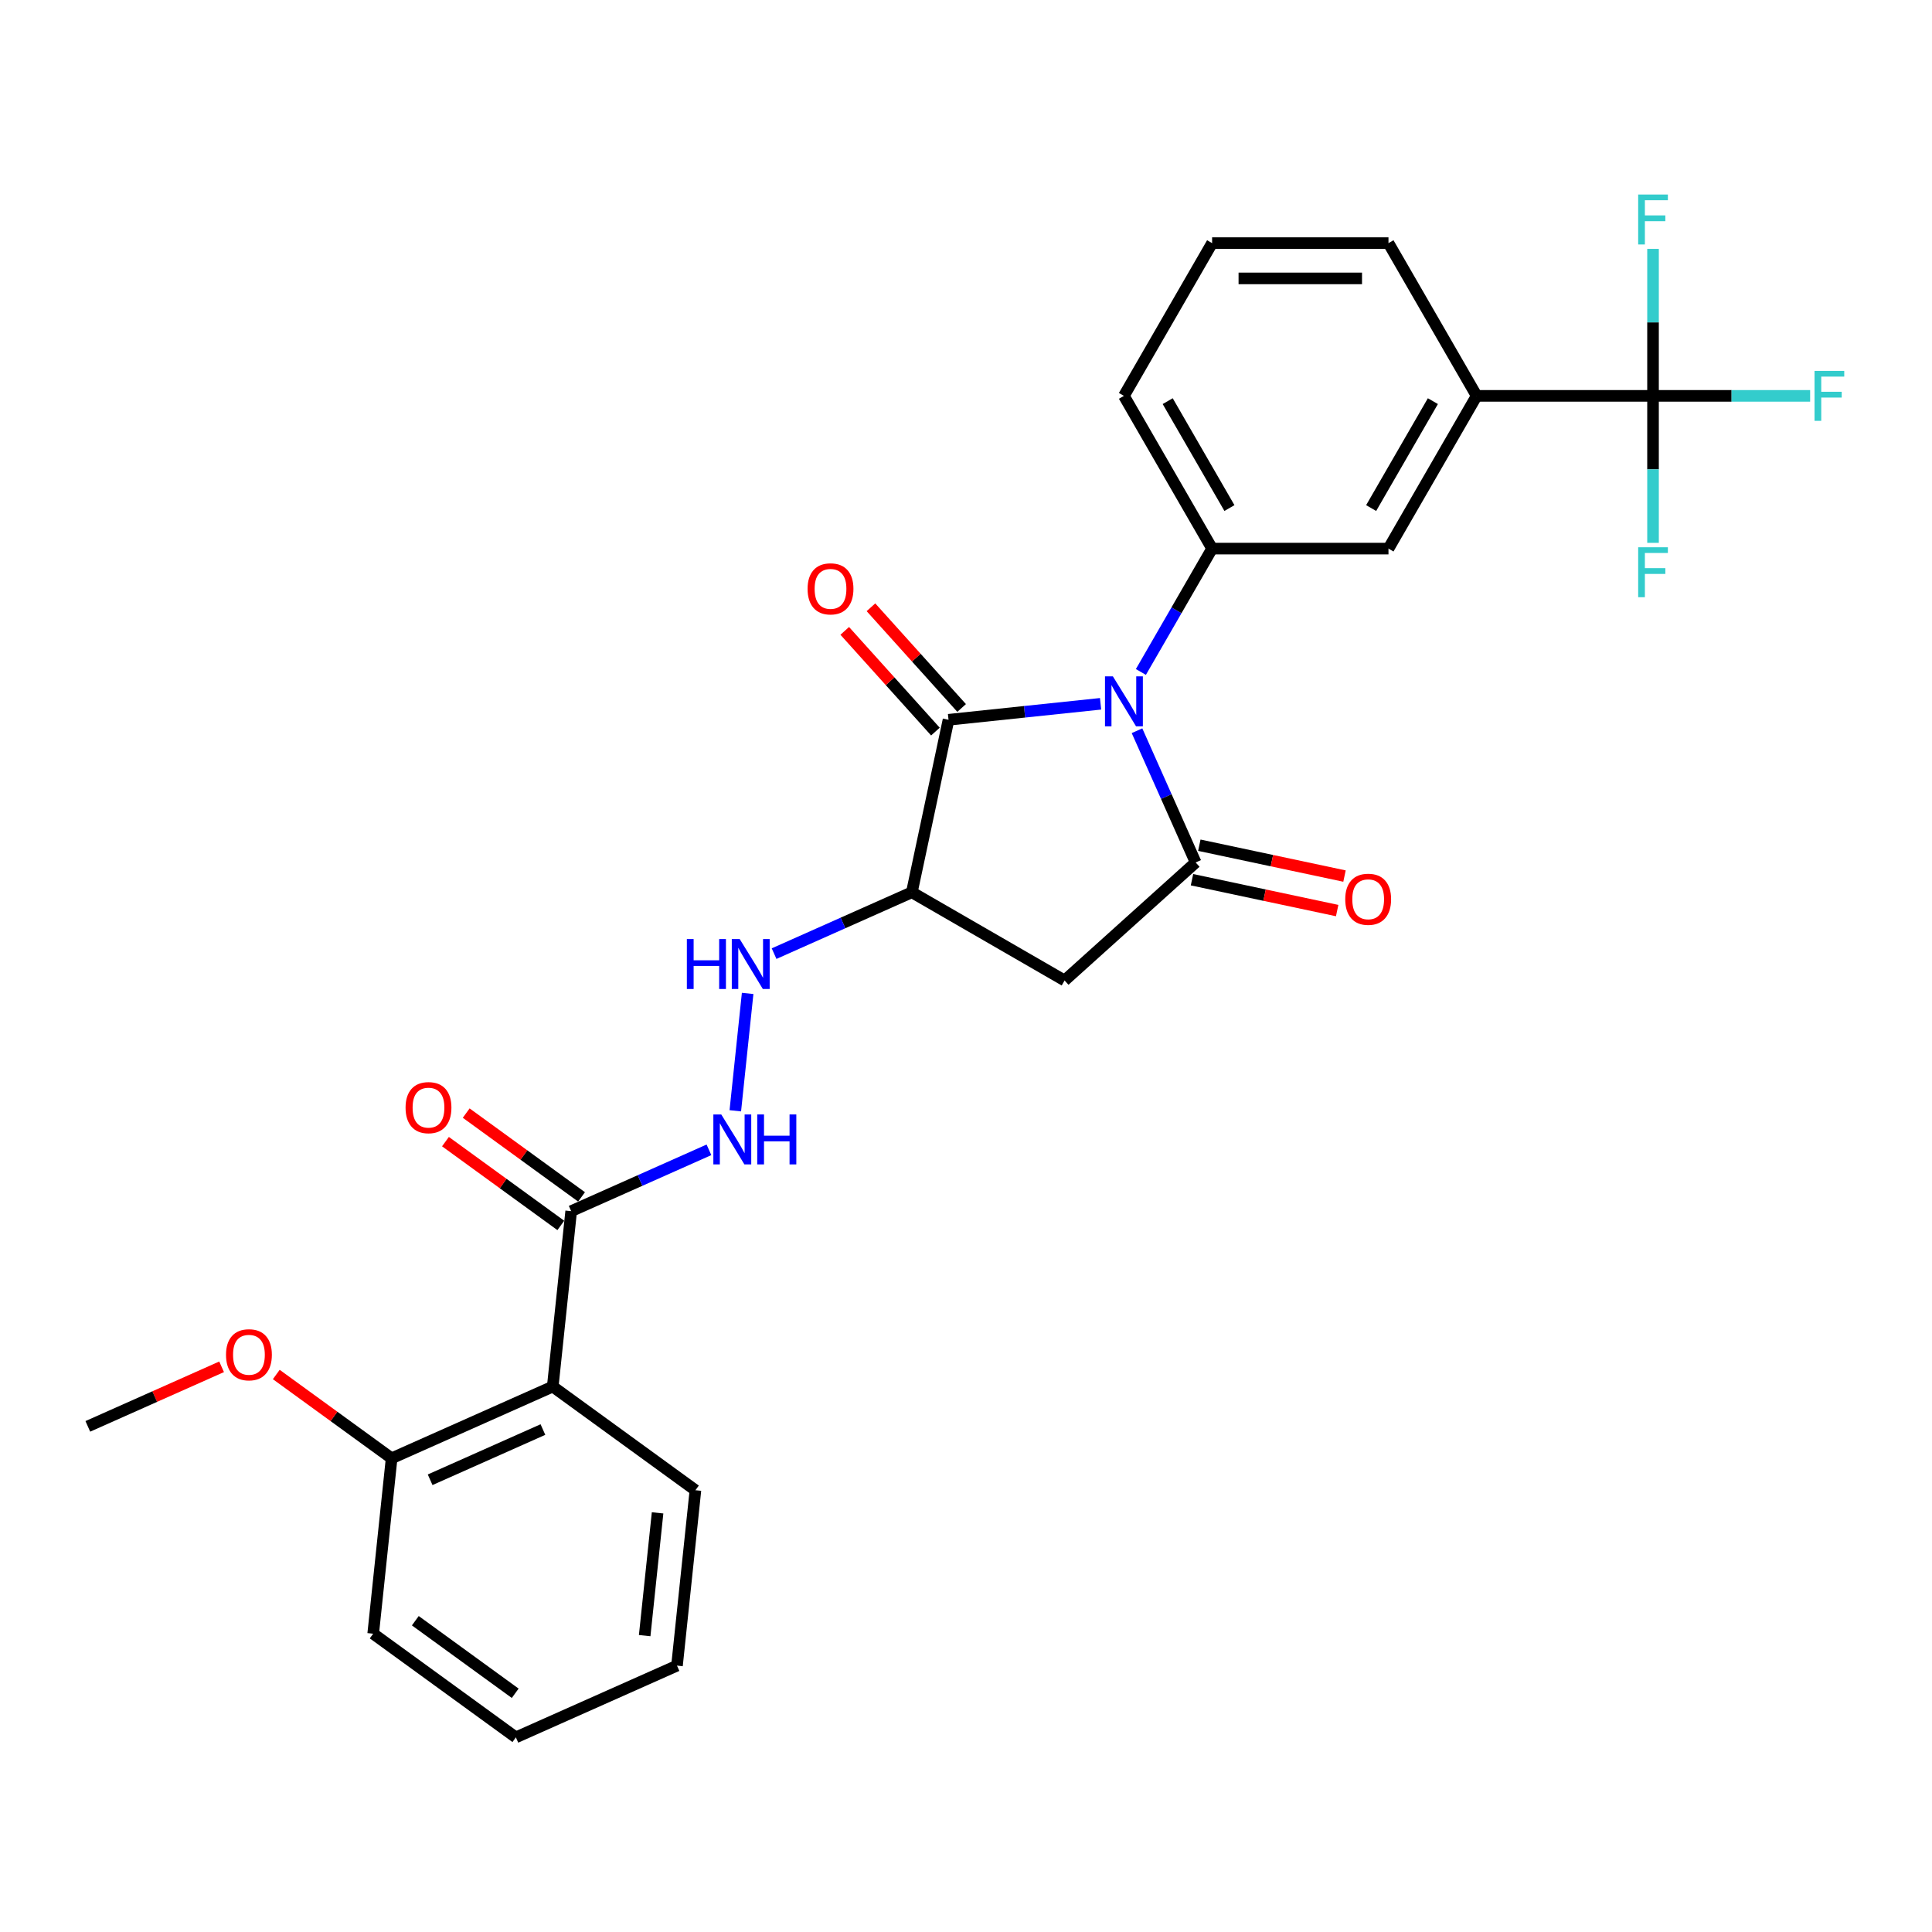 <?xml version='1.0' encoding='iso-8859-1'?>
<svg version='1.1' baseProfile='full'
              xmlns='http://www.w3.org/2000/svg'
                      xmlns:rdkit='http://www.rdkit.org/xml'
                      xmlns:xlink='http://www.w3.org/1999/xlink'
                  xml:space='preserve'
width='1000px' height='1000px' viewBox='0 0 1000 1000'>
<!-- END OF HEADER -->
<rect style='opacity:1.0;fill:#FFFFFF;stroke:none' width='1000' height='1000' x='0' y='0'> </rect>
<path class='bond-0' d='M 588.512,378.223 L 603.692,412.317' style='fill:none;fill-rule:evenodd;stroke:#0000FF;stroke-width:6px;stroke-linecap:butt;stroke-linejoin:miter;stroke-opacity:1' />
<path class='bond-0' d='M 603.692,412.317 L 618.871,446.41' style='fill:none;fill-rule:evenodd;stroke:#000000;stroke-width:6px;stroke-linecap:butt;stroke-linejoin:miter;stroke-opacity:1' />
<path class='bond-1' d='M 569.654,364.285 L 530.304,368.421' style='fill:none;fill-rule:evenodd;stroke:#0000FF;stroke-width:6px;stroke-linecap:butt;stroke-linejoin:miter;stroke-opacity:1' />
<path class='bond-1' d='M 530.304,368.421 L 490.953,372.557' style='fill:none;fill-rule:evenodd;stroke:#000000;stroke-width:6px;stroke-linecap:butt;stroke-linejoin:miter;stroke-opacity:1' />
<path class='bond-2' d='M 590.522,347.806 L 608.953,315.882' style='fill:none;fill-rule:evenodd;stroke:#0000FF;stroke-width:6px;stroke-linecap:butt;stroke-linejoin:miter;stroke-opacity:1' />
<path class='bond-2' d='M 608.953,315.882 L 627.385,283.957' style='fill:none;fill-rule:evenodd;stroke:#000000;stroke-width:6px;stroke-linecap:butt;stroke-linejoin:miter;stroke-opacity:1' />
<path class='bond-3' d='M 618.871,446.41 L 551.031,507.493' style='fill:none;fill-rule:evenodd;stroke:#000000;stroke-width:6px;stroke-linecap:butt;stroke-linejoin:miter;stroke-opacity:1' />
<path class='bond-4' d='M 616.973,455.339 L 654.545,463.325' style='fill:none;fill-rule:evenodd;stroke:#000000;stroke-width:6px;stroke-linecap:butt;stroke-linejoin:miter;stroke-opacity:1' />
<path class='bond-4' d='M 654.545,463.325 L 692.116,471.311' style='fill:none;fill-rule:evenodd;stroke:#FF0000;stroke-width:6px;stroke-linecap:butt;stroke-linejoin:miter;stroke-opacity:1' />
<path class='bond-4' d='M 620.769,437.481 L 658.341,445.467' style='fill:none;fill-rule:evenodd;stroke:#000000;stroke-width:6px;stroke-linecap:butt;stroke-linejoin:miter;stroke-opacity:1' />
<path class='bond-4' d='M 658.341,445.467 L 695.912,453.453' style='fill:none;fill-rule:evenodd;stroke:#FF0000;stroke-width:6px;stroke-linecap:butt;stroke-linejoin:miter;stroke-opacity:1' />
<path class='bond-5' d='M 490.953,372.557 L 471.974,461.849' style='fill:none;fill-rule:evenodd;stroke:#000000;stroke-width:6px;stroke-linecap:butt;stroke-linejoin:miter;stroke-opacity:1' />
<path class='bond-6' d='M 497.737,366.448 L 474.271,340.386' style='fill:none;fill-rule:evenodd;stroke:#000000;stroke-width:6px;stroke-linecap:butt;stroke-linejoin:miter;stroke-opacity:1' />
<path class='bond-6' d='M 474.271,340.386 L 450.804,314.323' style='fill:none;fill-rule:evenodd;stroke:#FF0000;stroke-width:6px;stroke-linecap:butt;stroke-linejoin:miter;stroke-opacity:1' />
<path class='bond-6' d='M 484.169,378.665 L 460.703,352.602' style='fill:none;fill-rule:evenodd;stroke:#000000;stroke-width:6px;stroke-linecap:butt;stroke-linejoin:miter;stroke-opacity:1' />
<path class='bond-6' d='M 460.703,352.602 L 437.236,326.54' style='fill:none;fill-rule:evenodd;stroke:#FF0000;stroke-width:6px;stroke-linecap:butt;stroke-linejoin:miter;stroke-opacity:1' />
<path class='bond-7' d='M 471.974,461.849 L 436.319,477.724' style='fill:none;fill-rule:evenodd;stroke:#000000;stroke-width:6px;stroke-linecap:butt;stroke-linejoin:miter;stroke-opacity:1' />
<path class='bond-7' d='M 436.319,477.724 L 400.665,493.598' style='fill:none;fill-rule:evenodd;stroke:#0000FF;stroke-width:6px;stroke-linecap:butt;stroke-linejoin:miter;stroke-opacity:1' />
<path class='bond-8' d='M 471.974,461.849 L 551.031,507.493' style='fill:none;fill-rule:evenodd;stroke:#000000;stroke-width:6px;stroke-linecap:butt;stroke-linejoin:miter;stroke-opacity:1' />
<path class='bond-9' d='M 627.385,283.957 L 718.672,283.957' style='fill:none;fill-rule:evenodd;stroke:#000000;stroke-width:6px;stroke-linecap:butt;stroke-linejoin:miter;stroke-opacity:1' />
<path class='bond-10' d='M 627.385,283.957 L 581.741,204.9' style='fill:none;fill-rule:evenodd;stroke:#000000;stroke-width:6px;stroke-linecap:butt;stroke-linejoin:miter;stroke-opacity:1' />
<path class='bond-10' d='M 636.35,262.97 L 604.399,207.63' style='fill:none;fill-rule:evenodd;stroke:#000000;stroke-width:6px;stroke-linecap:butt;stroke-linejoin:miter;stroke-opacity:1' />
<path class='bond-11' d='M 855.604,204.9 L 764.316,204.9' style='fill:none;fill-rule:evenodd;stroke:#000000;stroke-width:6px;stroke-linecap:butt;stroke-linejoin:miter;stroke-opacity:1' />
<path class='bond-12' d='M 855.604,204.9 L 896.263,204.9' style='fill:none;fill-rule:evenodd;stroke:#000000;stroke-width:6px;stroke-linecap:butt;stroke-linejoin:miter;stroke-opacity:1' />
<path class='bond-12' d='M 896.263,204.9 L 936.923,204.9' style='fill:none;fill-rule:evenodd;stroke:#33CCCC;stroke-width:6px;stroke-linecap:butt;stroke-linejoin:miter;stroke-opacity:1' />
<path class='bond-13' d='M 855.604,204.9 L 855.604,242.939' style='fill:none;fill-rule:evenodd;stroke:#000000;stroke-width:6px;stroke-linecap:butt;stroke-linejoin:miter;stroke-opacity:1' />
<path class='bond-13' d='M 855.604,242.939 L 855.604,280.979' style='fill:none;fill-rule:evenodd;stroke:#33CCCC;stroke-width:6px;stroke-linecap:butt;stroke-linejoin:miter;stroke-opacity:1' />
<path class='bond-14' d='M 855.604,204.9 L 855.604,166.86' style='fill:none;fill-rule:evenodd;stroke:#000000;stroke-width:6px;stroke-linecap:butt;stroke-linejoin:miter;stroke-opacity:1' />
<path class='bond-14' d='M 855.604,166.86 L 855.604,128.821' style='fill:none;fill-rule:evenodd;stroke:#33CCCC;stroke-width:6px;stroke-linecap:butt;stroke-linejoin:miter;stroke-opacity:1' />
<path class='bond-15' d='M 286.099,717.685 L 295.641,626.897' style='fill:none;fill-rule:evenodd;stroke:#000000;stroke-width:6px;stroke-linecap:butt;stroke-linejoin:miter;stroke-opacity:1' />
<path class='bond-16' d='M 286.099,717.685 L 202.703,754.815' style='fill:none;fill-rule:evenodd;stroke:#000000;stroke-width:6px;stroke-linecap:butt;stroke-linejoin:miter;stroke-opacity:1' />
<path class='bond-16' d='M 281.015,739.933 L 222.638,765.924' style='fill:none;fill-rule:evenodd;stroke:#000000;stroke-width:6px;stroke-linecap:butt;stroke-linejoin:miter;stroke-opacity:1' />
<path class='bond-17' d='M 286.099,717.685 L 359.952,771.342' style='fill:none;fill-rule:evenodd;stroke:#000000;stroke-width:6px;stroke-linecap:butt;stroke-linejoin:miter;stroke-opacity:1' />
<path class='bond-18' d='M 295.641,626.897 L 331.295,611.023' style='fill:none;fill-rule:evenodd;stroke:#000000;stroke-width:6px;stroke-linecap:butt;stroke-linejoin:miter;stroke-opacity:1' />
<path class='bond-18' d='M 331.295,611.023 L 366.95,595.148' style='fill:none;fill-rule:evenodd;stroke:#0000FF;stroke-width:6px;stroke-linecap:butt;stroke-linejoin:miter;stroke-opacity:1' />
<path class='bond-19' d='M 301.006,619.512 L 271.155,597.823' style='fill:none;fill-rule:evenodd;stroke:#000000;stroke-width:6px;stroke-linecap:butt;stroke-linejoin:miter;stroke-opacity:1' />
<path class='bond-19' d='M 271.155,597.823 L 241.303,576.134' style='fill:none;fill-rule:evenodd;stroke:#FF0000;stroke-width:6px;stroke-linecap:butt;stroke-linejoin:miter;stroke-opacity:1' />
<path class='bond-19' d='M 290.275,634.282 L 260.423,612.594' style='fill:none;fill-rule:evenodd;stroke:#000000;stroke-width:6px;stroke-linecap:butt;stroke-linejoin:miter;stroke-opacity:1' />
<path class='bond-19' d='M 260.423,612.594 L 230.571,590.905' style='fill:none;fill-rule:evenodd;stroke:#FF0000;stroke-width:6px;stroke-linecap:butt;stroke-linejoin:miter;stroke-opacity:1' />
<path class='bond-20' d='M 386.98,514.188 L 380.594,574.941' style='fill:none;fill-rule:evenodd;stroke:#0000FF;stroke-width:6px;stroke-linecap:butt;stroke-linejoin:miter;stroke-opacity:1' />
<path class='bond-21' d='M 764.316,204.9 L 718.672,283.957' style='fill:none;fill-rule:evenodd;stroke:#000000;stroke-width:6px;stroke-linecap:butt;stroke-linejoin:miter;stroke-opacity:1' />
<path class='bond-21' d='M 741.658,207.63 L 709.707,262.97' style='fill:none;fill-rule:evenodd;stroke:#000000;stroke-width:6px;stroke-linecap:butt;stroke-linejoin:miter;stroke-opacity:1' />
<path class='bond-22' d='M 764.316,204.9 L 718.672,125.842' style='fill:none;fill-rule:evenodd;stroke:#000000;stroke-width:6px;stroke-linecap:butt;stroke-linejoin:miter;stroke-opacity:1' />
<path class='bond-23' d='M 202.703,754.815 L 172.851,733.126' style='fill:none;fill-rule:evenodd;stroke:#000000;stroke-width:6px;stroke-linecap:butt;stroke-linejoin:miter;stroke-opacity:1' />
<path class='bond-23' d='M 172.851,733.126 L 143,711.437' style='fill:none;fill-rule:evenodd;stroke:#FF0000;stroke-width:6px;stroke-linecap:butt;stroke-linejoin:miter;stroke-opacity:1' />
<path class='bond-24' d='M 202.703,754.815 L 193.161,845.602' style='fill:none;fill-rule:evenodd;stroke:#000000;stroke-width:6px;stroke-linecap:butt;stroke-linejoin:miter;stroke-opacity:1' />
<path class='bond-25' d='M 581.741,204.9 L 627.385,125.842' style='fill:none;fill-rule:evenodd;stroke:#000000;stroke-width:6px;stroke-linecap:butt;stroke-linejoin:miter;stroke-opacity:1' />
<path class='bond-26' d='M 359.952,771.342 L 350.41,862.13' style='fill:none;fill-rule:evenodd;stroke:#000000;stroke-width:6px;stroke-linecap:butt;stroke-linejoin:miter;stroke-opacity:1' />
<path class='bond-26' d='M 340.363,783.052 L 333.683,846.603' style='fill:none;fill-rule:evenodd;stroke:#000000;stroke-width:6px;stroke-linecap:butt;stroke-linejoin:miter;stroke-opacity:1' />
<path class='bond-27' d='M 114.7,707.457 L 80.078,722.872' style='fill:none;fill-rule:evenodd;stroke:#FF0000;stroke-width:6px;stroke-linecap:butt;stroke-linejoin:miter;stroke-opacity:1' />
<path class='bond-27' d='M 80.078,722.872 L 45.455,738.287' style='fill:none;fill-rule:evenodd;stroke:#000000;stroke-width:6px;stroke-linecap:butt;stroke-linejoin:miter;stroke-opacity:1' />
<path class='bond-28' d='M 718.672,125.842 L 627.385,125.842' style='fill:none;fill-rule:evenodd;stroke:#000000;stroke-width:6px;stroke-linecap:butt;stroke-linejoin:miter;stroke-opacity:1' />
<path class='bond-28' d='M 704.979,144.1 L 641.078,144.1' style='fill:none;fill-rule:evenodd;stroke:#000000;stroke-width:6px;stroke-linecap:butt;stroke-linejoin:miter;stroke-opacity:1' />
<path class='bond-29' d='M 193.161,845.602 L 267.014,899.26' style='fill:none;fill-rule:evenodd;stroke:#000000;stroke-width:6px;stroke-linecap:butt;stroke-linejoin:miter;stroke-opacity:1' />
<path class='bond-29' d='M 214.971,838.88 L 266.668,876.44' style='fill:none;fill-rule:evenodd;stroke:#000000;stroke-width:6px;stroke-linecap:butt;stroke-linejoin:miter;stroke-opacity:1' />
<path class='bond-30' d='M 350.41,862.13 L 267.014,899.26' style='fill:none;fill-rule:evenodd;stroke:#000000;stroke-width:6px;stroke-linecap:butt;stroke-linejoin:miter;stroke-opacity:1' />
<path  class='atom-0' d='M 576.026 350.088
L 584.498 363.781
Q 585.338 365.132, 586.689 367.579
Q 588.04 370.025, 588.113 370.172
L 588.113 350.088
L 591.545 350.088
L 591.545 375.941
L 588.003 375.941
L 578.911 360.97
Q 577.852 359.217, 576.72 357.209
Q 575.625 355.2, 575.296 354.58
L 575.296 375.941
L 571.937 375.941
L 571.937 350.088
L 576.026 350.088
' fill='#0000FF'/>
<path  class='atom-9' d='M 355.514 486.053
L 359.019 486.053
L 359.019 497.044
L 372.238 497.044
L 372.238 486.053
L 375.743 486.053
L 375.743 511.906
L 372.238 511.906
L 372.238 499.965
L 359.019 499.965
L 359.019 511.906
L 355.514 511.906
L 355.514 486.053
' fill='#0000FF'/>
<path  class='atom-9' d='M 382.864 486.053
L 391.335 499.746
Q 392.175 501.097, 393.526 503.544
Q 394.877 505.99, 394.95 506.136
L 394.95 486.053
L 398.383 486.053
L 398.383 511.906
L 394.841 511.906
L 385.748 496.935
Q 384.689 495.182, 383.557 493.174
Q 382.462 491.165, 382.133 490.545
L 382.133 511.906
L 378.774 511.906
L 378.774 486.053
L 382.864 486.053
' fill='#0000FF'/>
<path  class='atom-10' d='M 373.322 576.841
L 381.793 590.534
Q 382.633 591.885, 383.984 594.331
Q 385.335 596.778, 385.408 596.924
L 385.408 576.841
L 388.84 576.841
L 388.84 602.693
L 385.298 602.693
L 376.206 587.722
Q 375.147 585.969, 374.015 583.961
Q 372.92 581.953, 372.591 581.332
L 372.591 602.693
L 369.232 602.693
L 369.232 576.841
L 373.322 576.841
' fill='#0000FF'/>
<path  class='atom-10' d='M 391.944 576.841
L 395.45 576.841
L 395.45 587.832
L 408.668 587.832
L 408.668 576.841
L 412.174 576.841
L 412.174 602.693
L 408.668 602.693
L 408.668 590.753
L 395.45 590.753
L 395.45 602.693
L 391.944 602.693
L 391.944 576.841
' fill='#0000FF'/>
<path  class='atom-13' d='M 696.296 465.463
Q 696.296 459.255, 699.364 455.786
Q 702.431 452.317, 708.164 452.317
Q 713.897 452.317, 716.964 455.786
Q 720.031 459.255, 720.031 465.463
Q 720.031 471.743, 716.927 475.322
Q 713.824 478.864, 708.164 478.864
Q 702.467 478.864, 699.364 475.322
Q 696.296 471.78, 696.296 465.463
M 708.164 475.943
Q 712.107 475.943, 714.225 473.313
Q 716.38 470.648, 716.38 465.463
Q 716.38 460.387, 714.225 457.831
Q 712.107 455.239, 708.164 455.239
Q 704.22 455.239, 702.066 457.795
Q 699.948 460.351, 699.948 465.463
Q 699.948 470.684, 702.066 473.313
Q 704.22 475.943, 708.164 475.943
' fill='#FF0000'/>
<path  class='atom-14' d='M 418.003 304.79
Q 418.003 298.582, 421.07 295.113
Q 424.137 291.644, 429.87 291.644
Q 435.603 291.644, 438.67 295.113
Q 441.737 298.582, 441.737 304.79
Q 441.737 311.07, 438.634 314.649
Q 435.53 318.191, 429.87 318.191
Q 424.174 318.191, 421.07 314.649
Q 418.003 311.107, 418.003 304.79
M 429.87 315.27
Q 433.814 315.27, 435.932 312.641
Q 438.086 309.975, 438.086 304.79
Q 438.086 299.714, 435.932 297.158
Q 433.814 294.566, 429.87 294.566
Q 425.926 294.566, 423.772 297.122
Q 421.654 299.678, 421.654 304.79
Q 421.654 310.011, 423.772 312.641
Q 425.926 315.27, 429.87 315.27
' fill='#FF0000'/>
<path  class='atom-16' d='M 209.92 573.313
Q 209.92 567.105, 212.987 563.636
Q 216.055 560.167, 221.787 560.167
Q 227.52 560.167, 230.588 563.636
Q 233.655 567.105, 233.655 573.313
Q 233.655 579.593, 230.551 583.172
Q 227.447 586.714, 221.787 586.714
Q 216.091 586.714, 212.987 583.172
Q 209.92 579.63, 209.92 573.313
M 221.787 583.792
Q 225.731 583.792, 227.849 581.163
Q 230.003 578.498, 230.003 573.313
Q 230.003 568.237, 227.849 565.681
Q 225.731 563.088, 221.787 563.088
Q 217.844 563.088, 215.689 565.644
Q 213.572 568.2, 213.572 573.313
Q 213.572 578.534, 215.689 581.163
Q 217.844 583.792, 221.787 583.792
' fill='#FF0000'/>
<path  class='atom-17' d='M 939.205 191.973
L 954.578 191.973
L 954.578 194.931
L 942.674 194.931
L 942.674 202.782
L 953.263 202.782
L 953.263 205.776
L 942.674 205.776
L 942.674 217.826
L 939.205 217.826
L 939.205 191.973
' fill='#33CCCC'/>
<path  class='atom-18' d='M 847.917 283.261
L 863.29 283.261
L 863.29 286.219
L 851.386 286.219
L 851.386 294.07
L 861.976 294.07
L 861.976 297.064
L 851.386 297.064
L 851.386 309.114
L 847.917 309.114
L 847.917 283.261
' fill='#33CCCC'/>
<path  class='atom-19' d='M 847.917 100.686
L 863.29 100.686
L 863.29 103.644
L 851.386 103.644
L 851.386 111.494
L 861.976 111.494
L 861.976 114.489
L 851.386 114.489
L 851.386 126.538
L 847.917 126.538
L 847.917 100.686
' fill='#33CCCC'/>
<path  class='atom-22' d='M 116.983 701.23
Q 116.983 695.023, 120.05 691.554
Q 123.117 688.085, 128.85 688.085
Q 134.583 688.085, 137.65 691.554
Q 140.717 695.023, 140.717 701.23
Q 140.717 707.511, 137.614 711.089
Q 134.51 714.631, 128.85 714.631
Q 123.154 714.631, 120.05 711.089
Q 116.983 707.547, 116.983 701.23
M 128.85 711.71
Q 132.794 711.71, 134.911 709.081
Q 137.066 706.415, 137.066 701.23
Q 137.066 696.155, 134.911 693.598
Q 132.794 691.006, 128.85 691.006
Q 124.906 691.006, 122.752 693.562
Q 120.634 696.118, 120.634 701.23
Q 120.634 706.452, 122.752 709.081
Q 124.906 711.71, 128.85 711.71
' fill='#FF0000'/>
</svg>
